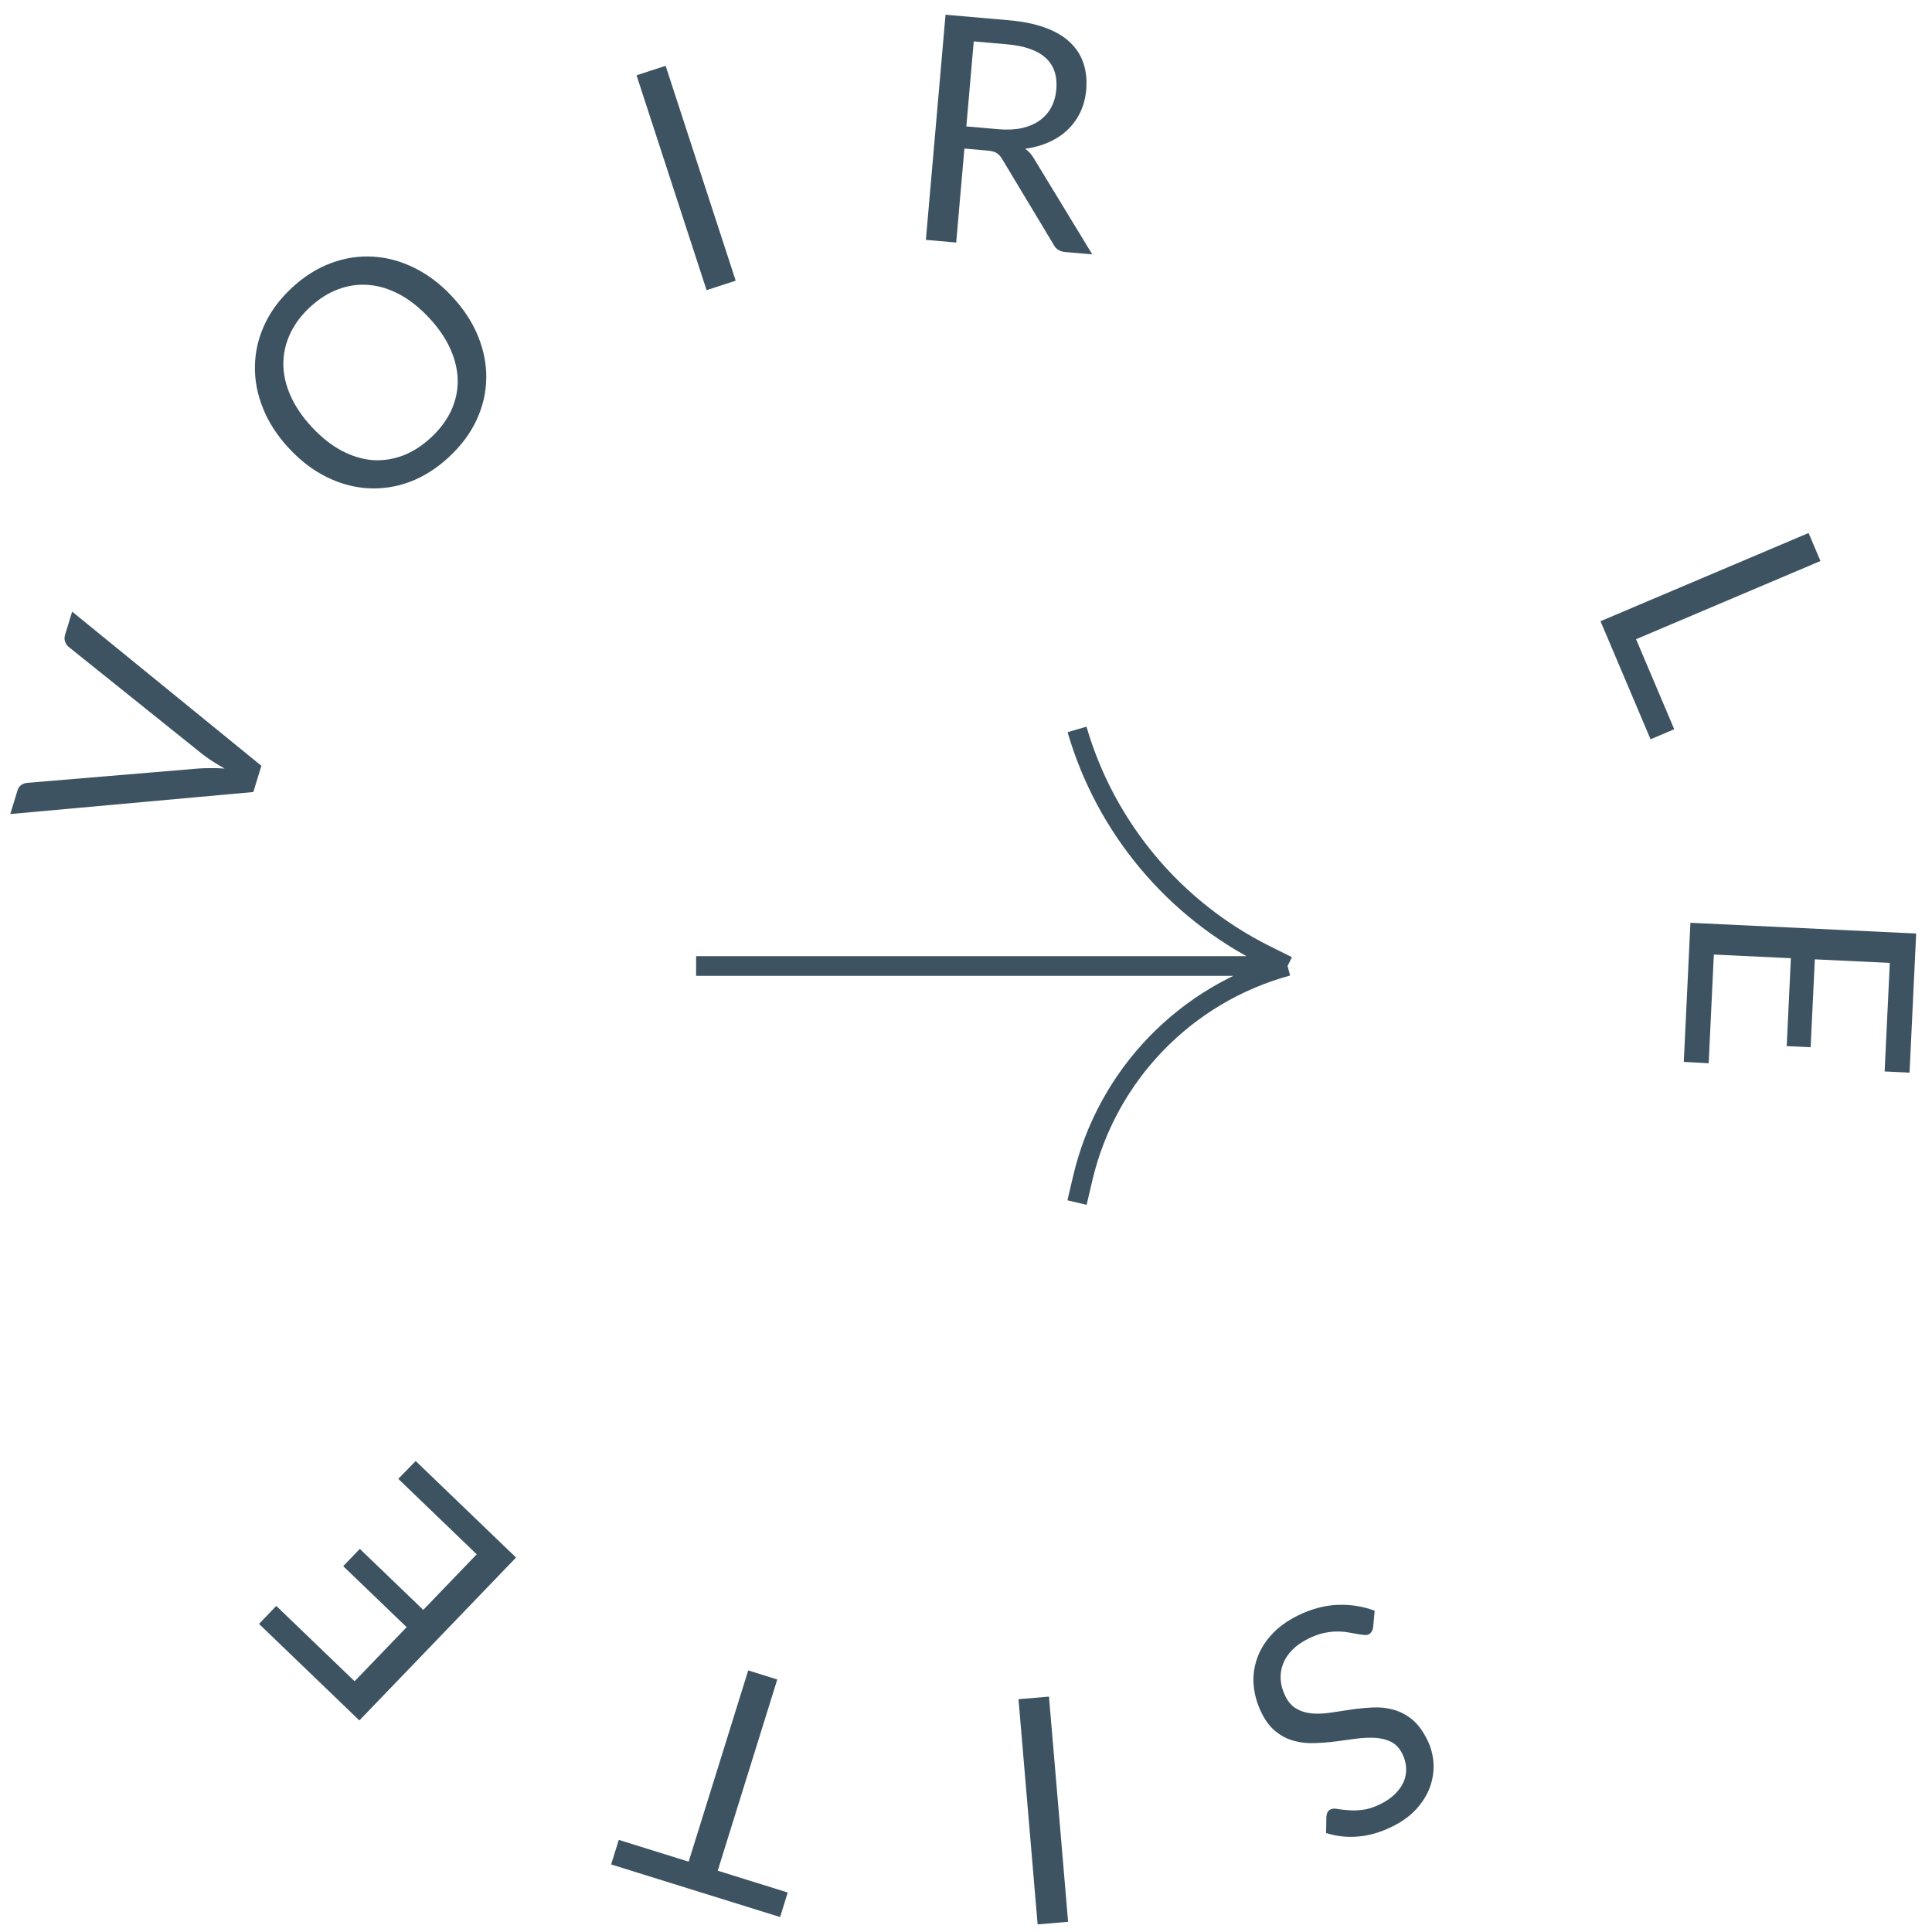 <svg width="98" height="98" viewBox="0 0 98 98" fill="none" xmlns="http://www.w3.org/2000/svg">
	<g clip-path="url(#clip0_277_22)">
		<path
			d="M3.66 31.025L13.258 38.844L12.851 40.175L0.521 41.292L0.884 40.106C0.925 39.973 0.99 39.876 1.082 39.815C1.173 39.754 1.276 39.718 1.39 39.709L10.07 38.982C10.264 38.969 10.472 38.963 10.694 38.964C10.919 38.96 11.151 38.967 11.391 38.985C11.182 38.865 10.984 38.746 10.797 38.627C10.611 38.509 10.441 38.39 10.287 38.271L3.495 32.823C3.418 32.766 3.357 32.683 3.312 32.575C3.264 32.459 3.259 32.338 3.298 32.211L3.66 31.025Z"
			fill="#3D5361" />
		<path
			d="M22.941 15.048C23.525 15.677 23.962 16.348 24.252 17.061C24.539 17.77 24.677 18.483 24.665 19.199C24.654 19.916 24.49 20.617 24.174 21.304C23.858 21.983 23.391 22.609 22.774 23.182C22.156 23.755 21.497 24.174 20.797 24.439C20.092 24.699 19.383 24.809 18.667 24.767C17.952 24.725 17.251 24.535 16.566 24.196C15.876 23.854 15.24 23.368 14.656 22.738C14.071 22.109 13.636 21.44 13.349 20.731C13.059 20.018 12.919 19.304 12.931 18.587C12.939 17.867 13.099 17.165 13.411 16.482C13.723 15.799 14.188 15.171 14.806 14.598C15.423 14.025 16.084 13.608 16.788 13.347C17.496 13.083 18.21 12.974 18.929 13.019C19.644 13.061 20.347 13.253 21.036 13.596C21.721 13.935 22.356 14.419 22.941 15.048ZM21.774 16.131C21.295 15.615 20.794 15.217 20.273 14.937C19.751 14.658 19.231 14.497 18.711 14.455C18.189 14.409 17.673 14.48 17.164 14.669C16.655 14.857 16.174 15.162 15.72 15.583C15.271 16 14.933 16.456 14.707 16.949C14.481 17.443 14.37 17.954 14.373 18.482C14.376 19.003 14.498 19.534 14.738 20.075C14.978 20.616 15.338 21.145 15.816 21.661C16.296 22.177 16.796 22.575 17.317 22.854C17.836 23.13 18.356 23.291 18.879 23.337C19.402 23.375 19.918 23.3 20.427 23.112C20.932 22.919 21.41 22.614 21.859 22.197C22.313 21.776 22.654 21.321 22.884 20.831C23.11 20.338 23.221 19.831 23.218 19.31C23.211 18.785 23.089 18.254 22.852 17.717C22.612 17.176 22.253 16.647 21.774 16.131Z"
			fill="#3D5361" />
		<path d="M37.317 14.237L35.841 14.718L32.288 3.819L33.764 3.338L37.317 14.237Z" fill="#3D5361" />
		<path
			d="M50.643 6.554C51.089 6.593 51.487 6.574 51.836 6.498C52.191 6.416 52.492 6.287 52.737 6.11C52.989 5.929 53.185 5.705 53.326 5.439C53.467 5.173 53.552 4.873 53.581 4.538C53.641 3.858 53.462 3.326 53.046 2.941C52.63 2.557 51.975 2.326 51.083 2.248L49.393 2.1L49.017 6.412L50.643 6.554ZM55.405 12.904L54.034 12.784C53.752 12.76 53.555 12.633 53.441 12.403L50.832 8.064C50.753 7.929 50.663 7.83 50.561 7.767C50.465 7.7 50.308 7.657 50.09 7.638L48.919 7.536L48.503 12.302L46.965 12.167L47.962 0.747L51.189 1.029C51.912 1.092 52.53 1.221 53.043 1.415C53.556 1.605 53.971 1.852 54.287 2.158C54.608 2.465 54.834 2.822 54.964 3.229C55.095 3.631 55.139 4.074 55.097 4.558C55.062 4.962 54.965 5.333 54.807 5.673C54.649 6.012 54.435 6.312 54.166 6.572C53.903 6.828 53.588 7.039 53.22 7.205C52.858 7.371 52.451 7.485 52.002 7.548C52.188 7.677 52.344 7.853 52.469 8.079L55.405 12.904Z"
			fill="#3D5361" />
		<path
			d="M84.925 36.99L83.724 37.499L81.185 31.511L91.74 27.036L92.342 28.457L82.989 32.423L84.925 36.99Z"
			fill="#3D5361" />
		<path
			d="M86.672 53.932L85.41 53.864L85.746 46.808L97.197 47.353L96.861 54.409L95.598 54.349L95.86 48.843L92.057 48.662L91.844 53.121L90.63 53.064L90.842 48.605L86.934 48.419L86.672 53.932Z"
			fill="#3D5361" />
		<path
			d="M67.28 92.153C67.288 92.06 67.309 91.981 67.343 91.917C67.374 91.86 67.426 91.814 67.498 91.779C67.579 91.739 67.695 91.733 67.845 91.76C67.995 91.787 68.177 91.808 68.392 91.821C68.604 91.842 68.847 91.836 69.122 91.802C69.391 91.771 69.692 91.674 70.022 91.512C70.333 91.359 70.587 91.181 70.784 90.977C70.979 90.781 71.123 90.571 71.215 90.348C71.303 90.126 71.339 89.898 71.324 89.661C71.312 89.43 71.25 89.202 71.14 88.977C70.999 88.689 70.812 88.484 70.579 88.361C70.344 88.244 70.079 88.175 69.783 88.154C69.483 88.135 69.162 88.147 68.82 88.19C68.476 88.239 68.125 88.287 67.767 88.332C67.404 88.379 67.044 88.407 66.686 88.417C66.326 88.433 65.981 88.397 65.653 88.308C65.32 88.222 65.012 88.067 64.73 87.843C64.443 87.622 64.195 87.298 63.986 86.872C63.765 86.422 63.634 85.96 63.592 85.488C63.553 85.02 63.61 84.567 63.764 84.129C63.913 83.694 64.161 83.287 64.51 82.908C64.854 82.531 65.299 82.209 65.845 81.941C66.515 81.613 67.182 81.434 67.845 81.406C68.511 81.382 69.139 81.481 69.729 81.703L69.65 82.561C69.638 82.632 69.614 82.698 69.577 82.757C69.539 82.824 69.486 82.873 69.419 82.906C69.357 82.937 69.274 82.944 69.172 82.929C69.067 82.921 68.945 82.904 68.807 82.876C68.669 82.849 68.513 82.822 68.339 82.794C68.165 82.767 67.978 82.754 67.778 82.758C67.573 82.763 67.352 82.791 67.115 82.842C66.881 82.897 66.632 82.99 66.369 83.119C66.038 83.281 65.766 83.471 65.552 83.689C65.338 83.906 65.183 84.14 65.085 84.39C64.986 84.647 64.944 84.914 64.961 85.19C64.978 85.467 65.056 85.747 65.195 86.029C65.347 86.341 65.543 86.559 65.784 86.685C66.021 86.818 66.287 86.895 66.583 86.917C66.879 86.938 67.197 86.921 67.539 86.867C67.883 86.817 68.231 86.765 68.585 86.71C68.941 86.66 69.299 86.627 69.659 86.611C70.019 86.595 70.365 86.633 70.695 86.726C71.026 86.82 71.339 86.984 71.633 87.22C71.924 87.463 72.181 87.812 72.405 88.267C72.583 88.631 72.686 89.017 72.714 89.425C72.737 89.836 72.679 90.238 72.54 90.633C72.397 91.03 72.167 91.404 71.852 91.755C71.532 92.108 71.116 92.41 70.603 92.661C70.029 92.943 69.462 93.108 68.904 93.156C68.341 93.207 67.795 93.148 67.266 92.979L67.28 92.153Z"
			fill="#3D5361" />
		<path d="M51.663 86.191L53.209 86.06L54.179 97.483L52.633 97.614L51.663 86.191Z" fill="#3D5361" />
		<path
			d="M31.388 93.328L34.932 94.432L37.953 84.731L39.427 85.191L36.406 94.891L39.958 95.997L39.57 97.242L31 94.573L31.388 93.328Z"
			fill="#3D5361" />
		<path
			d="M20.203 75.014L21.085 74.109L26.176 79.006L18.229 87.268L13.138 82.371L14.014 81.46L17.987 85.281L20.627 82.537L17.409 79.442L18.252 78.566L21.47 81.661L24.181 78.841L20.203 75.014Z"
			fill="#3D5361" />
		<path
			d="M65.31 49H35.31M65.31 49L64.203 48.449C59.554 46.136 56.084 41.985 54.632 37M65.31 49C60.135 50.41 56.147 54.542 54.922 59.764L54.632 61"
			stroke="#3D5361" />
	</g>
	<defs>
		<clipPath id="clip0_277_22">
			<rect width="98" height="98" fill="white" />
		</clipPath>
	</defs>
</svg>